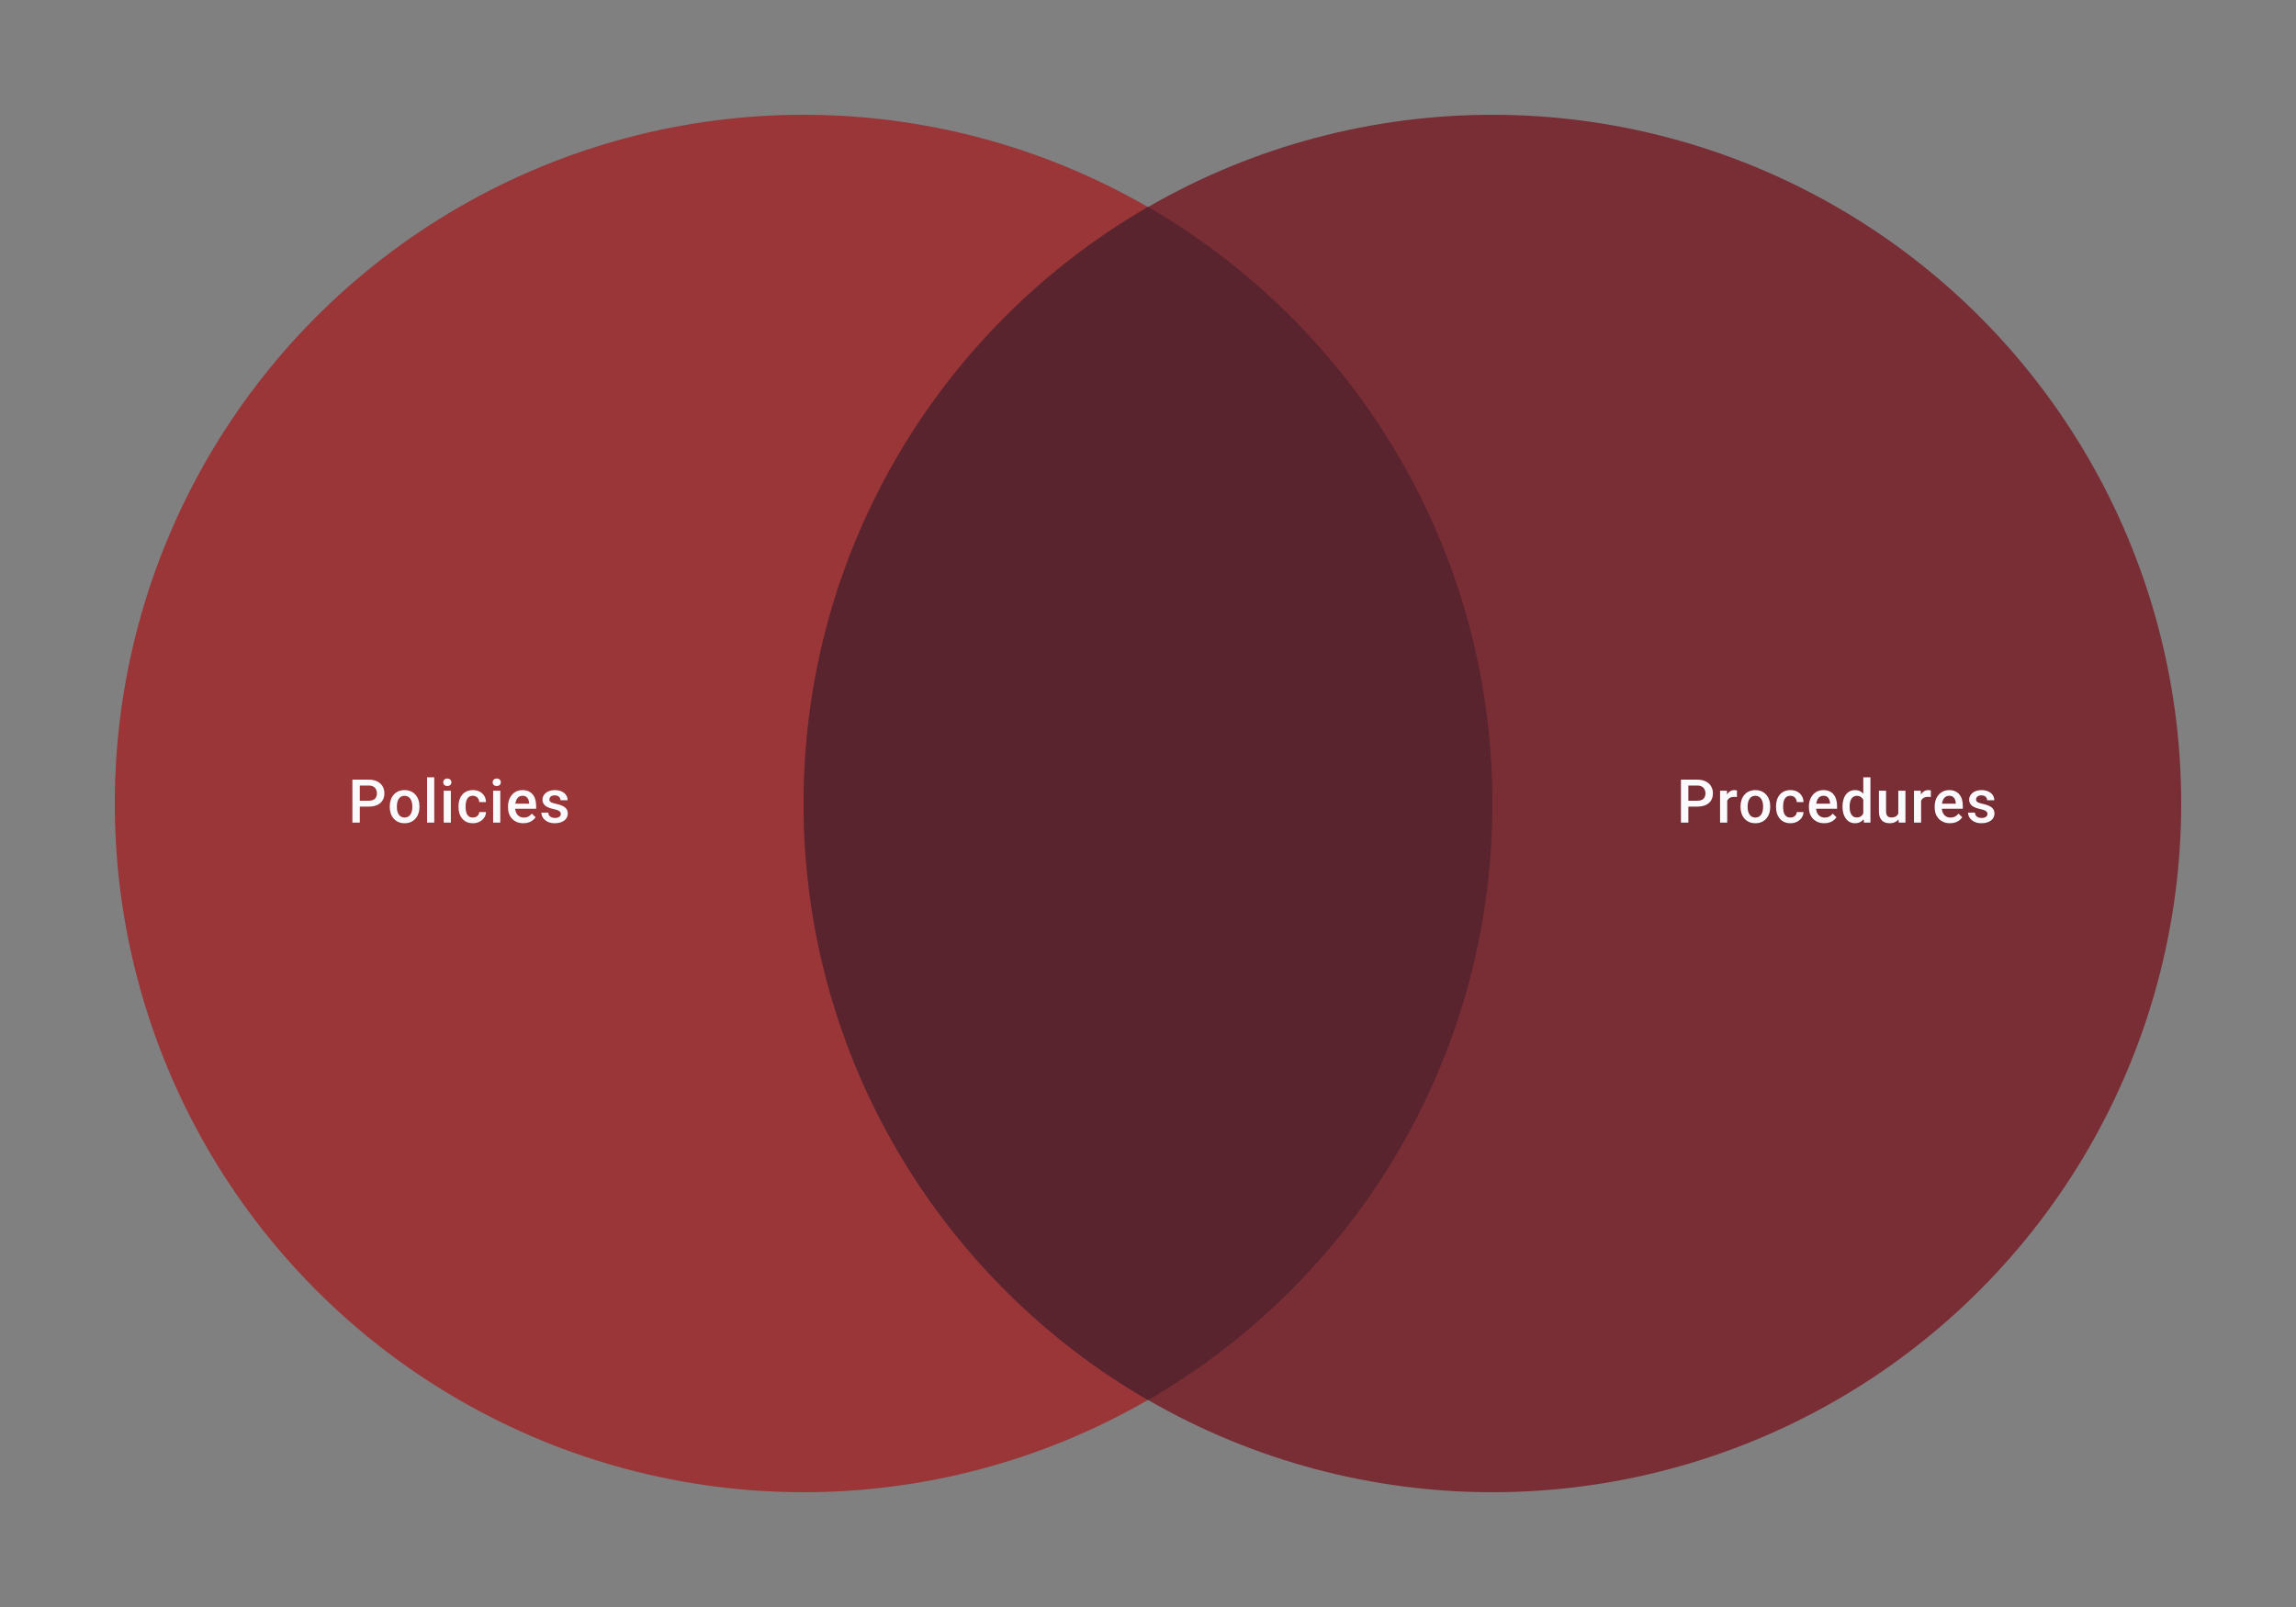 <svg width="480" height="336" viewBox="0 0 480 336" fill="none" xmlns="http://www.w3.org/2000/svg">
<rect x="0" y="0" width="480" height="336" fill="#808080" stroke="none"/>
<circle cx="168" cy="168" r="144" fill="#9A3538"/>
<circle cx="312" cy="168" r="144" fill="#792D35"/>
<path fill-rule="evenodd" clip-rule="evenodd" d="M240 292.735C283.042 267.837 312 221.3 312 168C312 114.7 283.042 68.163 240 43.265C196.958 68.163 168 114.7 168 168C168 221.3 196.958 267.837 240 292.735Z" fill="#59242D"/>
<path d="M77.087 168.649H74.748V167.42H77.087C77.495 167.42 77.824 167.355 78.075 167.223C78.326 167.091 78.509 166.91 78.624 166.68C78.743 166.445 78.803 166.178 78.803 165.877C78.803 165.594 78.743 165.328 78.624 165.081C78.509 164.83 78.326 164.629 78.075 164.476C77.824 164.324 77.495 164.248 77.087 164.248H75.223V172H73.674V163.014H77.087C77.782 163.014 78.373 163.137 78.859 163.384C79.348 163.627 79.721 163.964 79.976 164.396C80.231 164.824 80.358 165.314 80.358 165.865C80.358 166.445 80.231 166.943 79.976 167.359C79.721 167.774 79.348 168.093 78.859 168.315C78.373 168.538 77.782 168.649 77.087 168.649ZM81.481 168.735V168.593C81.481 168.112 81.551 167.665 81.691 167.254C81.831 166.838 82.033 166.478 82.296 166.174C82.563 165.865 82.888 165.627 83.271 165.458C83.658 165.285 84.094 165.199 84.58 165.199C85.069 165.199 85.505 165.285 85.888 165.458C86.275 165.627 86.602 165.865 86.869 166.174C87.137 166.478 87.34 166.838 87.48 167.254C87.62 167.665 87.69 168.112 87.69 168.593V168.735C87.69 169.216 87.62 169.663 87.48 170.074C87.34 170.486 87.137 170.846 86.869 171.154C86.602 171.459 86.277 171.698 85.894 171.87C85.511 172.039 85.077 172.123 84.592 172.123C84.102 172.123 83.664 172.039 83.277 171.87C82.895 171.698 82.57 171.459 82.302 171.154C82.035 170.846 81.831 170.486 81.691 170.074C81.551 169.663 81.481 169.216 81.481 168.735ZM82.969 168.593V168.735C82.969 169.035 83 169.319 83.061 169.587C83.123 169.854 83.22 170.089 83.351 170.29C83.483 170.492 83.652 170.65 83.857 170.766C84.063 170.881 84.308 170.938 84.592 170.938C84.868 170.938 85.106 170.881 85.308 170.766C85.514 170.65 85.682 170.492 85.814 170.29C85.946 170.089 86.042 169.854 86.104 169.587C86.17 169.319 86.203 169.035 86.203 168.735V168.593C86.203 168.297 86.17 168.017 86.104 167.754C86.042 167.486 85.944 167.25 85.808 167.044C85.676 166.838 85.507 166.678 85.302 166.563C85.1 166.443 84.859 166.384 84.58 166.384C84.3 166.384 84.057 166.443 83.851 166.563C83.65 166.678 83.483 166.838 83.351 167.044C83.22 167.25 83.123 167.486 83.061 167.754C83 168.017 82.969 168.297 82.969 168.593ZM90.782 162.52V172H89.288V162.52H90.782ZM94.257 165.322V172H92.763V165.322H94.257ZM92.664 163.569C92.664 163.343 92.738 163.156 92.886 163.008C93.039 162.855 93.249 162.779 93.516 162.779C93.779 162.779 93.987 162.855 94.139 163.008C94.291 163.156 94.368 163.343 94.368 163.569C94.368 163.791 94.291 163.977 94.139 164.125C93.987 164.273 93.779 164.347 93.516 164.347C93.249 164.347 93.039 164.273 92.886 164.125C92.738 163.977 92.664 163.791 92.664 163.569ZM98.867 170.938C99.109 170.938 99.328 170.891 99.521 170.796C99.718 170.698 99.877 170.562 99.996 170.389C100.12 170.216 100.187 170.017 100.2 169.79H101.601C101.593 170.222 101.465 170.615 101.218 170.969C100.971 171.323 100.644 171.605 100.237 171.815C99.829 172.021 99.379 172.123 98.885 172.123C98.375 172.123 97.931 172.037 97.552 171.864C97.174 171.687 96.859 171.445 96.608 171.136C96.357 170.827 96.168 170.471 96.04 170.068C95.917 169.665 95.855 169.233 95.855 168.772V168.556C95.855 168.095 95.917 167.663 96.04 167.26C96.168 166.853 96.357 166.495 96.608 166.186C96.859 165.877 97.174 165.637 97.552 165.464C97.931 165.287 98.373 165.199 98.879 165.199C99.414 165.199 99.883 165.306 100.286 165.52C100.689 165.729 101.006 166.024 101.237 166.402C101.471 166.777 101.593 167.213 101.601 167.711H100.2C100.187 167.464 100.126 167.241 100.015 167.044C99.908 166.842 99.755 166.682 99.558 166.563C99.365 166.443 99.132 166.384 98.861 166.384C98.56 166.384 98.311 166.445 98.114 166.569C97.916 166.688 97.762 166.853 97.651 167.062C97.54 167.268 97.46 167.501 97.41 167.76C97.365 168.015 97.342 168.28 97.342 168.556V168.772C97.342 169.048 97.365 169.315 97.41 169.574C97.455 169.834 97.534 170.066 97.645 170.272C97.76 170.473 97.916 170.636 98.114 170.759C98.311 170.879 98.562 170.938 98.867 170.938ZM104.588 165.322V172H103.094V165.322H104.588ZM102.995 163.569C102.995 163.343 103.07 163.156 103.218 163.008C103.37 162.855 103.58 162.779 103.847 162.779C104.11 162.779 104.318 162.855 104.471 163.008C104.623 163.156 104.699 163.343 104.699 163.569C104.699 163.791 104.623 163.977 104.471 164.125C104.318 164.273 104.11 164.347 103.847 164.347C103.58 164.347 103.37 164.273 103.218 164.125C103.07 163.977 102.995 163.791 102.995 163.569ZM109.414 172.123C108.92 172.123 108.474 172.043 108.075 171.883C107.68 171.718 107.342 171.49 107.062 171.198C106.787 170.906 106.575 170.562 106.427 170.167C106.279 169.772 106.205 169.346 106.205 168.889V168.642C106.205 168.12 106.281 167.647 106.433 167.223C106.585 166.799 106.797 166.437 107.069 166.137C107.34 165.832 107.661 165.6 108.031 165.439C108.402 165.279 108.803 165.199 109.235 165.199C109.712 165.199 110.13 165.279 110.488 165.439C110.846 165.6 111.142 165.826 111.377 166.118C111.615 166.406 111.792 166.75 111.907 167.149C112.027 167.548 112.086 167.988 112.086 168.47V169.105H106.927V168.038H110.617V167.92C110.609 167.653 110.556 167.402 110.457 167.167C110.362 166.933 110.216 166.744 110.019 166.6C109.821 166.456 109.558 166.384 109.229 166.384C108.982 166.384 108.762 166.437 108.568 166.544C108.379 166.647 108.221 166.797 108.093 166.995C107.966 167.192 107.867 167.431 107.797 167.711C107.731 167.986 107.698 168.297 107.698 168.642V168.889C107.698 169.182 107.737 169.453 107.815 169.704C107.898 169.951 108.017 170.167 108.173 170.352C108.33 170.537 108.519 170.683 108.741 170.79C108.963 170.893 109.216 170.945 109.5 170.945C109.858 170.945 110.177 170.873 110.457 170.729C110.737 170.585 110.98 170.381 111.185 170.118L111.969 170.877C111.825 171.087 111.638 171.288 111.407 171.482C111.177 171.671 110.895 171.825 110.562 171.944C110.233 172.064 109.85 172.123 109.414 172.123ZM117.246 170.192C117.246 170.044 117.209 169.91 117.135 169.79C117.061 169.667 116.919 169.556 116.709 169.457C116.503 169.358 116.199 169.268 115.795 169.186C115.442 169.107 115.117 169.015 114.82 168.908C114.528 168.797 114.277 168.663 114.067 168.507C113.857 168.35 113.695 168.165 113.58 167.951C113.465 167.737 113.407 167.49 113.407 167.211C113.407 166.939 113.467 166.682 113.586 166.439C113.705 166.196 113.876 165.982 114.098 165.797C114.32 165.612 114.59 165.466 114.907 165.359C115.228 165.252 115.586 165.199 115.981 165.199C116.54 165.199 117.02 165.293 117.419 165.482C117.822 165.668 118.13 165.921 118.344 166.242C118.558 166.558 118.665 166.916 118.665 167.316H117.178C117.178 167.139 117.133 166.974 117.042 166.822C116.956 166.665 116.824 166.54 116.647 166.445C116.47 166.347 116.248 166.297 115.981 166.297C115.725 166.297 115.514 166.338 115.345 166.421C115.18 166.499 115.057 166.602 114.975 166.729C114.896 166.857 114.857 166.997 114.857 167.149C114.857 167.26 114.878 167.361 114.919 167.451C114.964 167.538 115.038 167.618 115.141 167.692C115.244 167.762 115.384 167.828 115.561 167.89C115.742 167.951 115.968 168.011 116.24 168.069C116.75 168.175 117.188 168.313 117.554 168.482C117.925 168.647 118.209 168.861 118.406 169.124C118.604 169.383 118.702 169.712 118.702 170.111C118.702 170.408 118.639 170.679 118.511 170.926C118.388 171.169 118.207 171.381 117.968 171.562C117.729 171.739 117.443 171.877 117.11 171.975C116.781 172.074 116.411 172.123 115.999 172.123C115.394 172.123 114.882 172.016 114.462 171.802C114.043 171.584 113.724 171.307 113.506 170.969C113.292 170.628 113.185 170.274 113.185 169.908H114.623C114.639 170.183 114.715 170.404 114.851 170.568C114.991 170.729 115.164 170.846 115.37 170.92C115.579 170.99 115.795 171.025 116.018 171.025C116.285 171.025 116.509 170.99 116.69 170.92C116.871 170.846 117.009 170.747 117.104 170.624C117.198 170.496 117.246 170.352 117.246 170.192Z" fill="#FAFAFD"/>
<path d="M354.83 168.649H352.491V167.42H354.83C355.237 167.42 355.566 167.355 355.817 167.223C356.068 167.091 356.251 166.91 356.367 166.68C356.486 166.445 356.546 166.178 356.546 165.877C356.546 165.594 356.486 165.328 356.367 165.081C356.251 164.83 356.068 164.629 355.817 164.476C355.566 164.324 355.237 164.248 354.83 164.248H352.966V172H351.417V163.014H354.83C355.525 163.014 356.116 163.137 356.601 163.384C357.091 163.627 357.463 163.964 357.718 164.396C357.973 164.824 358.101 165.314 358.101 165.865C358.101 166.445 357.973 166.943 357.718 167.359C357.463 167.774 357.091 168.093 356.601 168.315C356.116 168.538 355.525 168.649 354.83 168.649ZM361.088 166.593V172H359.6V165.322H361.02L361.088 166.593ZM363.131 165.279L363.118 166.661C363.028 166.645 362.929 166.633 362.822 166.624C362.719 166.616 362.616 166.612 362.513 166.612C362.258 166.612 362.034 166.649 361.841 166.723C361.647 166.793 361.485 166.896 361.353 167.032C361.226 167.163 361.127 167.324 361.057 167.513C360.987 167.702 360.946 167.914 360.933 168.149L360.594 168.173C360.594 167.754 360.635 167.365 360.717 167.007C360.8 166.649 360.923 166.334 361.088 166.063C361.256 165.791 361.466 165.579 361.717 165.427C361.972 165.275 362.267 165.199 362.6 165.199C362.69 165.199 362.787 165.207 362.89 165.223C362.997 165.24 363.077 165.258 363.131 165.279ZM363.871 168.735V168.593C363.871 168.112 363.941 167.665 364.081 167.254C364.221 166.838 364.422 166.478 364.686 166.174C364.953 165.865 365.278 165.627 365.661 165.458C366.048 165.285 366.484 165.199 366.969 165.199C367.459 165.199 367.895 165.285 368.278 165.458C368.665 165.627 368.992 165.865 369.259 166.174C369.527 166.478 369.73 166.838 369.87 167.254C370.01 167.665 370.08 168.112 370.08 168.593V168.735C370.08 169.216 370.01 169.663 369.87 170.074C369.73 170.486 369.527 170.846 369.259 171.154C368.992 171.459 368.667 171.698 368.284 171.87C367.901 172.039 367.467 172.123 366.982 172.123C366.492 172.123 366.054 172.039 365.667 171.87C365.284 171.698 364.959 171.459 364.692 171.154C364.424 170.846 364.221 170.486 364.081 170.074C363.941 169.663 363.871 169.216 363.871 168.735ZM365.358 168.593V168.735C365.358 169.035 365.389 169.319 365.451 169.587C365.513 169.854 365.609 170.089 365.741 170.29C365.873 170.492 366.041 170.65 366.247 170.766C366.453 170.881 366.698 170.938 366.982 170.938C367.257 170.938 367.496 170.881 367.698 170.766C367.903 170.65 368.072 170.492 368.204 170.29C368.335 170.089 368.432 169.854 368.494 169.587C368.56 169.319 368.593 169.035 368.593 168.735V168.593C368.593 168.297 368.56 168.017 368.494 167.754C368.432 167.486 368.333 167.25 368.198 167.044C368.066 166.838 367.897 166.678 367.691 166.563C367.49 166.443 367.249 166.384 366.969 166.384C366.69 166.384 366.447 166.443 366.241 166.563C366.039 166.678 365.873 166.838 365.741 167.044C365.609 167.25 365.513 167.486 365.451 167.754C365.389 168.017 365.358 168.297 365.358 168.593ZM374.307 170.938C374.55 170.938 374.768 170.891 374.962 170.796C375.159 170.698 375.318 170.562 375.437 170.389C375.56 170.216 375.628 170.017 375.641 169.79H377.042C377.033 170.222 376.906 170.615 376.659 170.969C376.412 171.323 376.085 171.605 375.678 171.815C375.27 172.021 374.82 172.123 374.326 172.123C373.816 172.123 373.371 172.037 372.993 171.864C372.614 171.687 372.3 171.445 372.049 171.136C371.798 170.827 371.608 170.471 371.481 170.068C371.357 169.665 371.296 169.233 371.296 168.772V168.556C371.296 168.095 371.357 167.663 371.481 167.26C371.608 166.853 371.798 166.495 372.049 166.186C372.3 165.877 372.614 165.637 372.993 165.464C373.371 165.287 373.814 165.199 374.32 165.199C374.855 165.199 375.324 165.306 375.727 165.52C376.13 165.729 376.447 166.024 376.677 166.402C376.912 166.777 377.033 167.213 377.042 167.711H375.641C375.628 167.464 375.567 167.241 375.455 167.044C375.348 166.842 375.196 166.682 374.999 166.563C374.805 166.443 374.573 166.384 374.301 166.384C374.001 166.384 373.752 166.445 373.554 166.569C373.357 166.688 373.203 166.853 373.092 167.062C372.98 167.268 372.9 167.501 372.851 167.76C372.806 168.015 372.783 168.28 372.783 168.556V168.772C372.783 169.048 372.806 169.315 372.851 169.574C372.896 169.834 372.974 170.066 373.085 170.272C373.201 170.473 373.357 170.636 373.554 170.759C373.752 170.879 374.003 170.938 374.307 170.938ZM381.38 172.123C380.886 172.123 380.44 172.043 380.041 171.883C379.646 171.718 379.308 171.49 379.029 171.198C378.753 170.906 378.541 170.562 378.393 170.167C378.245 169.772 378.171 169.346 378.171 168.889V168.642C378.171 168.12 378.247 167.647 378.399 167.223C378.551 166.799 378.763 166.437 379.035 166.137C379.306 165.832 379.627 165.6 379.998 165.439C380.368 165.279 380.769 165.199 381.201 165.199C381.678 165.199 382.096 165.279 382.454 165.439C382.812 165.6 383.108 165.826 383.343 166.118C383.581 166.406 383.758 166.75 383.874 167.149C383.993 167.548 384.053 167.988 384.053 168.47V169.105H378.893V168.038H382.584V167.92C382.575 167.653 382.522 167.402 382.423 167.167C382.329 166.933 382.183 166.744 381.985 166.6C381.788 166.456 381.524 166.384 381.195 166.384C380.948 166.384 380.728 166.437 380.535 166.544C380.345 166.647 380.187 166.797 380.059 166.995C379.932 167.192 379.833 167.431 379.763 167.711C379.697 167.986 379.664 168.297 379.664 168.642V168.889C379.664 169.182 379.703 169.453 379.782 169.704C379.864 169.951 379.983 170.167 380.14 170.352C380.296 170.537 380.485 170.683 380.707 170.79C380.93 170.893 381.183 170.945 381.467 170.945C381.825 170.945 382.143 170.873 382.423 170.729C382.703 170.585 382.946 170.381 383.151 170.118L383.935 170.877C383.791 171.087 383.604 171.288 383.374 171.482C383.143 171.671 382.861 171.825 382.528 171.944C382.199 172.064 381.816 172.123 381.38 172.123ZM389.539 170.617V162.52H391.033V172H389.681L389.539 170.617ZM385.194 168.735V168.605C385.194 168.099 385.254 167.639 385.373 167.223C385.492 166.803 385.665 166.443 385.892 166.143C386.118 165.838 386.394 165.606 386.719 165.445C387.044 165.281 387.41 165.199 387.817 165.199C388.22 165.199 388.574 165.277 388.879 165.433C389.183 165.589 389.442 165.814 389.656 166.106C389.87 166.394 390.041 166.74 390.169 167.143C390.296 167.542 390.387 167.986 390.44 168.476V168.889C390.387 169.367 390.296 169.803 390.169 170.198C390.041 170.593 389.87 170.934 389.656 171.222C389.442 171.51 389.181 171.733 388.873 171.889C388.568 172.045 388.212 172.123 387.805 172.123C387.402 172.123 387.037 172.039 386.712 171.87C386.391 171.702 386.118 171.465 385.892 171.161C385.665 170.856 385.492 170.498 385.373 170.087C385.254 169.671 385.194 169.221 385.194 168.735ZM386.682 168.605V168.735C386.682 169.04 386.708 169.323 386.762 169.587C386.819 169.85 386.908 170.083 387.027 170.284C387.147 170.482 387.301 170.638 387.49 170.753C387.683 170.864 387.914 170.92 388.181 170.92C388.519 170.92 388.796 170.846 389.015 170.698C389.233 170.55 389.403 170.35 389.527 170.099C389.654 169.844 389.741 169.56 389.786 169.247V168.13C389.761 167.887 389.71 167.661 389.632 167.451C389.558 167.241 389.457 167.058 389.329 166.902C389.202 166.742 389.043 166.618 388.854 166.532C388.669 166.441 388.449 166.396 388.194 166.396C387.922 166.396 387.692 166.454 387.502 166.569C387.313 166.684 387.157 166.842 387.033 167.044C386.914 167.246 386.826 167.48 386.768 167.748C386.71 168.015 386.682 168.301 386.682 168.605ZM396.859 170.426V165.322H398.352V172H396.945L396.859 170.426ZM397.069 169.037L397.568 169.025C397.568 169.474 397.519 169.887 397.42 170.266C397.322 170.64 397.169 170.967 396.964 171.247C396.758 171.523 396.495 171.739 396.174 171.895C395.853 172.047 395.468 172.123 395.02 172.123C394.694 172.123 394.396 172.076 394.125 171.981C393.853 171.887 393.618 171.741 393.421 171.543C393.228 171.346 393.077 171.089 392.97 170.772C392.863 170.455 392.81 170.076 392.81 169.636V165.322H394.297V169.649C394.297 169.891 394.326 170.095 394.384 170.26C394.441 170.42 394.52 170.55 394.618 170.648C394.717 170.747 394.832 170.817 394.964 170.858C395.096 170.899 395.236 170.92 395.384 170.92C395.807 170.92 396.141 170.838 396.383 170.673C396.63 170.504 396.805 170.278 396.908 169.994C397.015 169.71 397.069 169.391 397.069 169.037ZM401.623 166.593V172H400.136V165.322H401.555L401.623 166.593ZM403.666 165.279L403.654 166.661C403.563 166.645 403.464 166.633 403.357 166.624C403.255 166.616 403.152 166.612 403.049 166.612C402.794 166.612 402.57 166.649 402.376 166.723C402.183 166.793 402.02 166.896 401.889 167.032C401.761 167.163 401.662 167.324 401.592 167.513C401.522 167.702 401.481 167.914 401.469 168.149L401.129 168.173C401.129 167.754 401.171 167.365 401.253 167.007C401.335 166.649 401.459 166.334 401.623 166.063C401.792 165.791 402.002 165.579 402.253 165.427C402.508 165.275 402.802 165.199 403.135 165.199C403.226 165.199 403.322 165.207 403.425 165.223C403.532 165.24 403.613 165.258 403.666 165.279ZM407.671 172.123C407.178 172.123 406.731 172.043 406.332 171.883C405.937 171.718 405.6 171.49 405.32 171.198C405.044 170.906 404.832 170.562 404.684 170.167C404.536 169.772 404.462 169.346 404.462 168.889V168.642C404.462 168.12 404.538 167.647 404.69 167.223C404.843 166.799 405.054 166.437 405.326 166.137C405.598 165.832 405.919 165.6 406.289 165.439C406.659 165.279 407.06 165.199 407.492 165.199C407.97 165.199 408.387 165.279 408.745 165.439C409.103 165.6 409.399 165.826 409.634 166.118C409.873 166.406 410.05 166.75 410.165 167.149C410.284 167.548 410.344 167.988 410.344 168.47V169.105H405.184V168.038H408.875V167.92C408.867 167.653 408.813 167.402 408.714 167.167C408.62 166.933 408.474 166.744 408.276 166.6C408.079 166.456 407.815 166.384 407.486 166.384C407.239 166.384 407.019 166.437 406.826 166.544C406.637 166.647 406.478 166.797 406.351 166.995C406.223 167.192 406.124 167.431 406.054 167.711C405.988 167.986 405.956 168.297 405.956 168.642V168.889C405.956 169.182 405.995 169.453 406.073 169.704C406.155 169.951 406.274 170.167 406.431 170.352C406.587 170.537 406.776 170.683 406.999 170.79C407.221 170.893 407.474 170.945 407.758 170.945C408.116 170.945 408.435 170.873 408.714 170.729C408.994 170.585 409.237 170.381 409.443 170.118L410.227 170.877C410.083 171.087 409.895 171.288 409.665 171.482C409.434 171.671 409.153 171.825 408.819 171.944C408.49 172.064 408.108 172.123 407.671 172.123ZM415.503 170.192C415.503 170.044 415.466 169.91 415.392 169.79C415.318 169.667 415.176 169.556 414.966 169.457C414.761 169.358 414.456 169.268 414.053 169.186C413.699 169.107 413.374 169.015 413.078 168.908C412.786 168.797 412.535 168.663 412.325 168.507C412.115 168.35 411.952 168.165 411.837 167.951C411.722 167.737 411.664 167.49 411.664 167.211C411.664 166.939 411.724 166.682 411.843 166.439C411.963 166.196 412.133 165.982 412.356 165.797C412.578 165.612 412.847 165.466 413.164 165.359C413.485 165.252 413.843 165.199 414.238 165.199C414.798 165.199 415.277 165.293 415.676 165.482C416.079 165.668 416.388 165.921 416.602 166.242C416.816 166.558 416.923 166.916 416.923 167.316H415.435C415.435 167.139 415.39 166.974 415.3 166.822C415.213 166.665 415.081 166.54 414.905 166.445C414.728 166.347 414.505 166.297 414.238 166.297C413.983 166.297 413.771 166.338 413.602 166.421C413.438 166.499 413.314 166.602 413.232 166.729C413.154 166.857 413.115 166.997 413.115 167.149C413.115 167.26 413.135 167.361 413.176 167.451C413.222 167.538 413.296 167.618 413.399 167.692C413.501 167.762 413.641 167.828 413.818 167.89C413.999 167.951 414.226 168.011 414.497 168.069C415.007 168.175 415.446 168.313 415.812 168.482C416.182 168.647 416.466 168.861 416.664 169.124C416.861 169.383 416.96 169.712 416.96 170.111C416.96 170.408 416.896 170.679 416.768 170.926C416.645 171.169 416.464 171.381 416.225 171.562C415.987 171.739 415.701 171.877 415.367 171.975C415.038 172.074 414.668 172.123 414.257 172.123C413.652 172.123 413.139 172.016 412.72 171.802C412.3 171.584 411.981 171.307 411.763 170.969C411.549 170.628 411.442 170.274 411.442 169.908H412.88C412.897 170.183 412.973 170.404 413.109 170.568C413.248 170.729 413.421 170.846 413.627 170.92C413.837 170.99 414.053 171.025 414.275 171.025C414.542 171.025 414.767 170.99 414.948 170.92C415.129 170.846 415.267 170.747 415.361 170.624C415.456 170.496 415.503 170.352 415.503 170.192Z" fill="#FAFAFD"/>
</svg>
